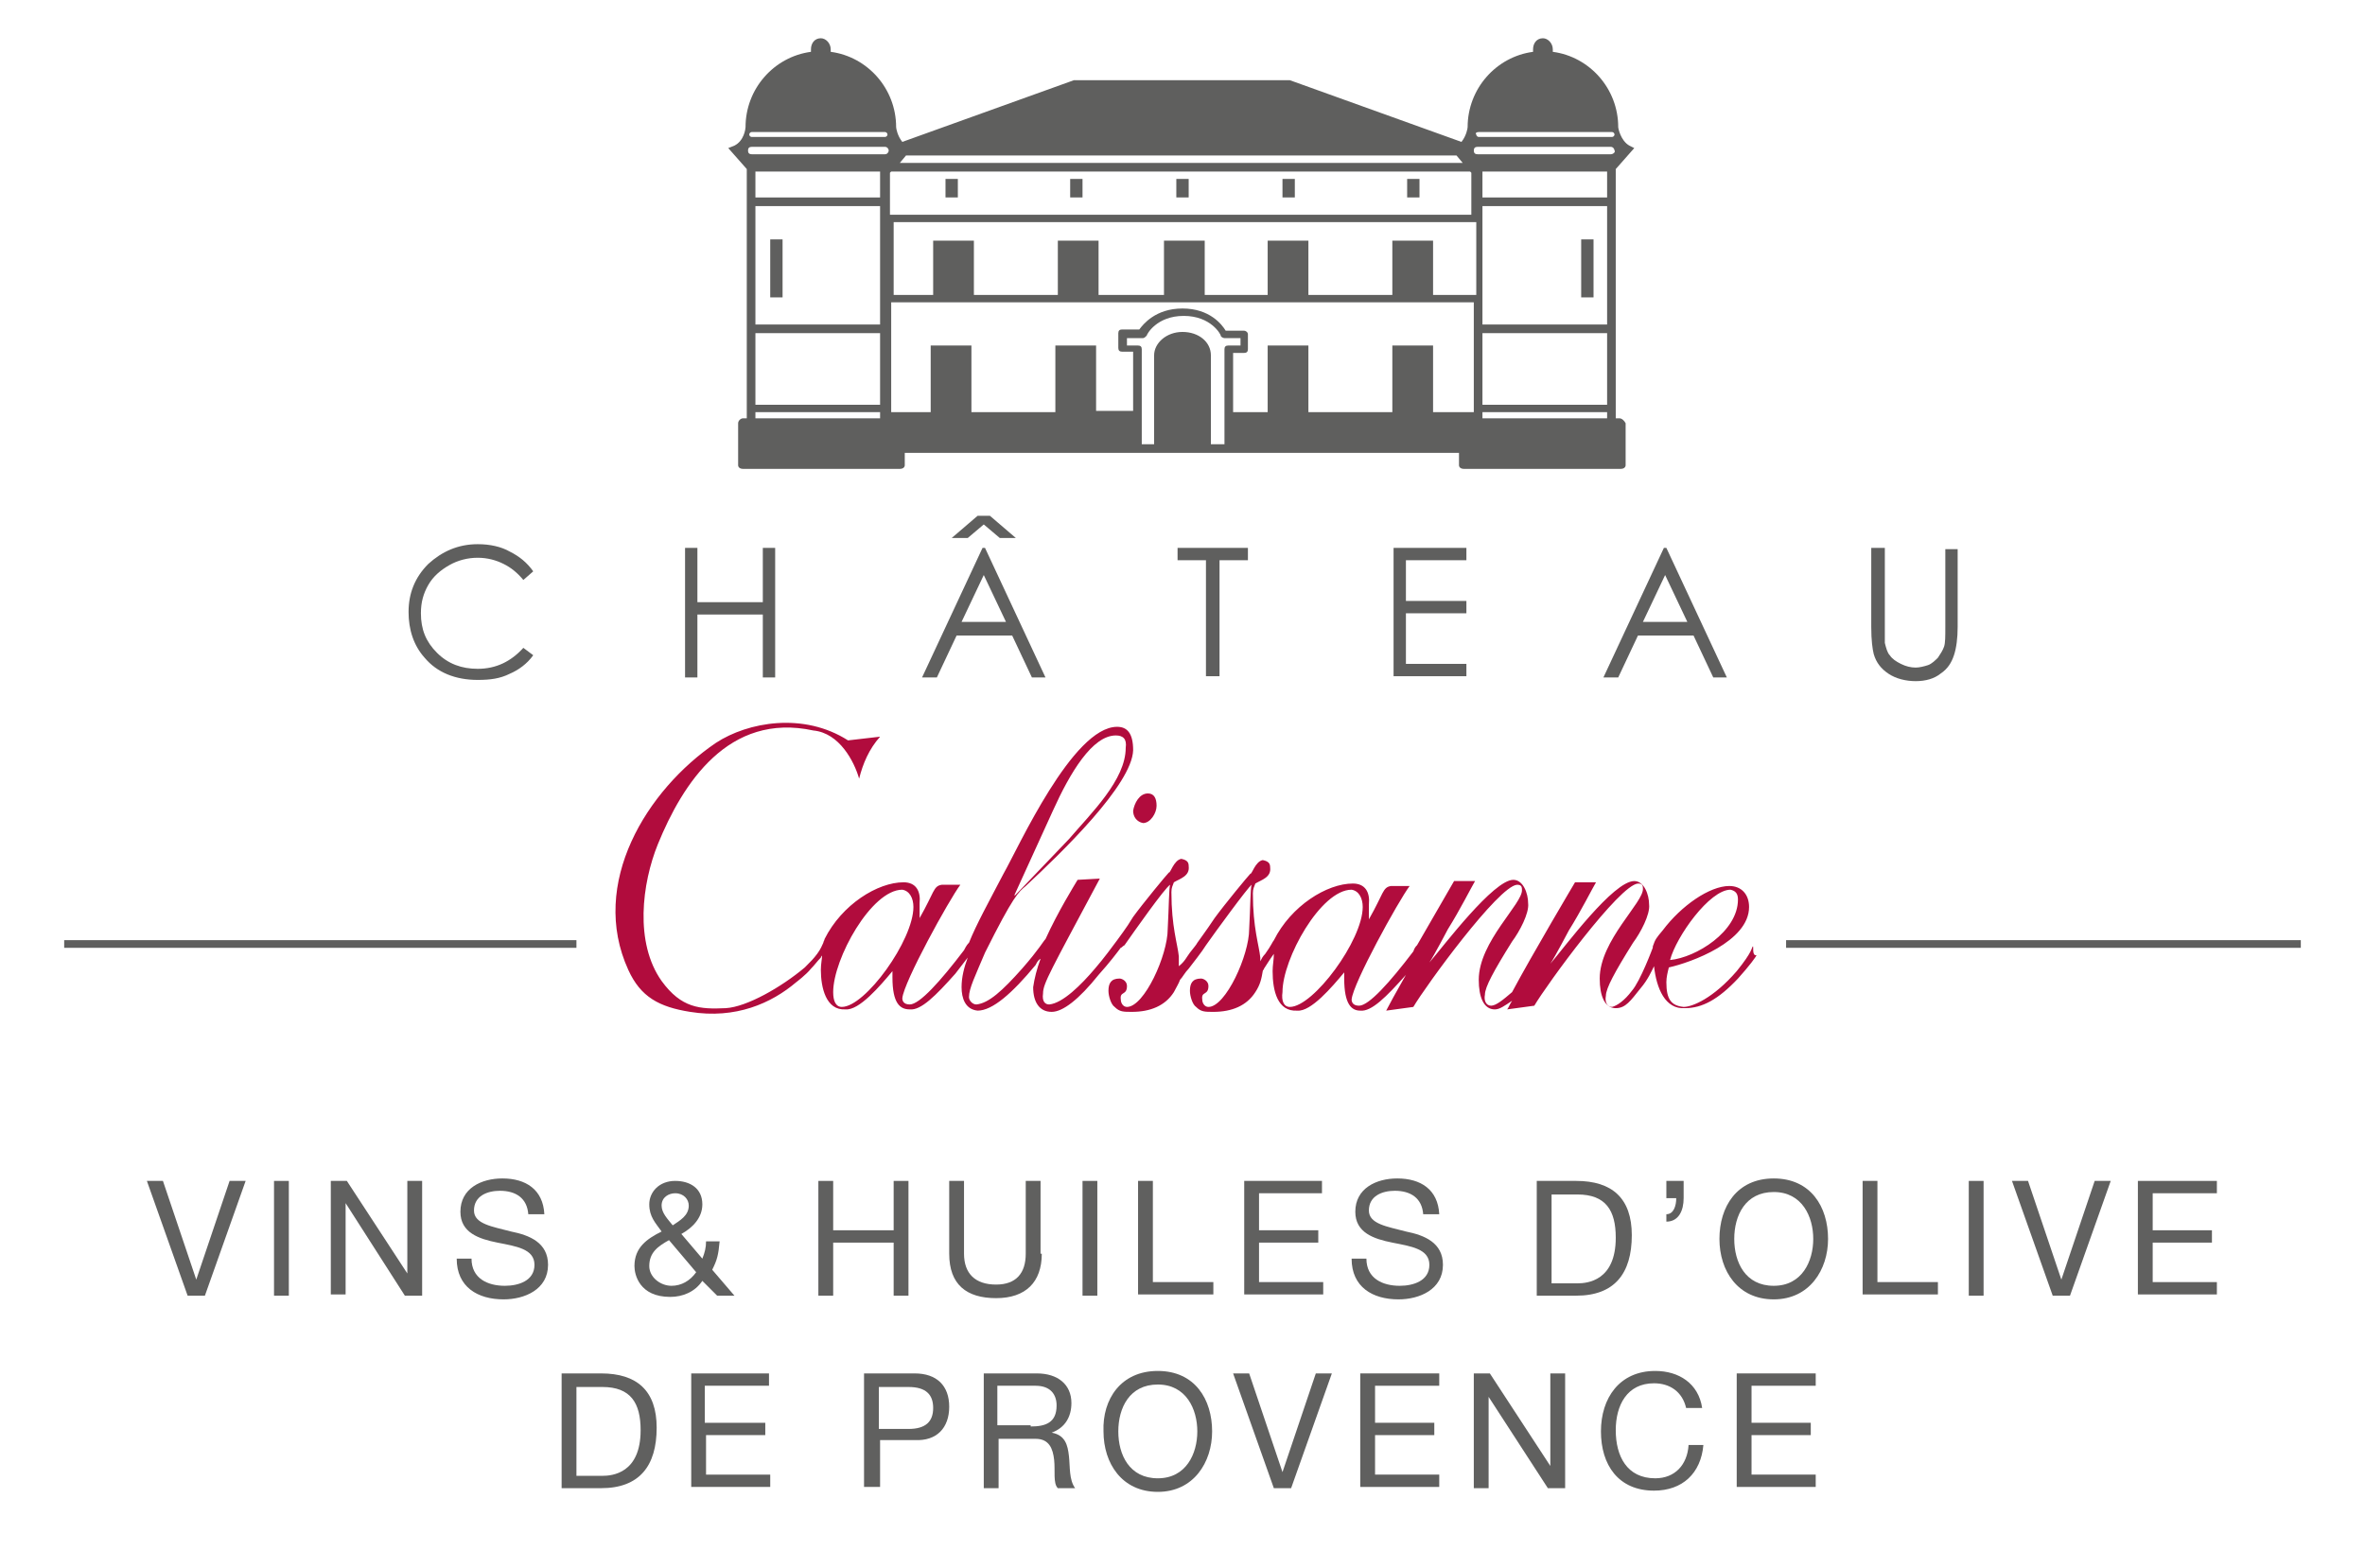 <?xml version="1.0" encoding="utf-8"?>
<!-- Generator: Adobe Illustrator 25.4.2, SVG Export Plug-In . SVG Version: 6.00 Build 0)  -->
<svg version="1.1" id="Calque_1" xmlns="http://www.w3.org/2000/svg" xmlns:xlink="http://www.w3.org/1999/xlink" x="0px" y="0px"
	 viewBox="0 0 191.6 127.1" style="enable-background:new 0 0 191.6 127.1;" xml:space="preserve">
<style type="text/css">
	.st0{fill:none;stroke:#5F5F5E;stroke-width:0.622;stroke-miterlimit:10;}
	.st1{fill:none;stroke:#5F5F5E;stroke-width:0.622;stroke-miterlimit:10;}
	.st2{fill:#5F5F5E;}
	.st3{fill:#B10C3D;}
	.st4{fill:#60605F;}
</style>
<g>
	<g>
		<line class="st0" x1="5.2" y1="76.5" x2="46.7" y2="76.5"/>
		<line class="st1" x1="144.7" y1="76.5" x2="186.4" y2="76.5"/>
	</g>
	<g>
		<g>
			<g>
				<g>
					<rect x="95.3" y="14.5" class="st2" width="1" height="1.5"/>
					<rect x="86.7" y="14.5" class="st2" width="1" height="1.5"/>
					<rect x="76.6" y="14.5" class="st2" width="1" height="1.5"/>
					<rect x="103.9" y="14.5" class="st2" width="1" height="1.5"/>
					<rect x="114" y="14.5" class="st2" width="1" height="1.5"/>
					<rect x="62.4" y="19.4" class="st2" width="1" height="4.7"/>
					<rect x="128.1" y="19.4" class="st2" width="1" height="4.7"/>
					<path class="st2" d="M131.2,33.9h-0.3V13.7l1.5-1.7l-0.4-0.2c-0.7-0.4-0.9-1.4-0.9-1.5c0-3.1-2.3-5.7-5.3-6.1
						c0-0.1,0-0.1,0-0.2c0-0.5-0.4-0.9-0.8-0.9c-0.5,0-0.8,0.4-0.8,0.9c0,0.1,0,0.2,0,0.2c-3,0.4-5.3,3-5.3,6.1
						c0,0.1-0.1,0.7-0.5,1.2l-13.9-5H87l-13.9,5c-0.4-0.5-0.5-1.1-0.5-1.2c0-3.1-2.3-5.7-5.3-6.1c0-0.1,0-0.1,0-0.2
						c0-0.5-0.4-0.9-0.8-0.9c-0.5,0-0.8,0.4-0.8,0.9c0,0.1,0,0.2,0,0.2c-3,0.4-5.3,3-5.3,6.1c0,0.1-0.1,1.1-0.9,1.5L59,12l1.5,1.7
						v20.2h-0.3c-0.2,0-0.4,0.2-0.4,0.4v3.4c0,0.2,0.2,0.3,0.4,0.3h12.7c0.2,0,0.4-0.1,0.4-0.3v-1h44.9v1c0,0.2,0.2,0.3,0.4,0.3
						h12.7c0.2,0,0.4-0.1,0.4-0.3v-3.4C131.6,34.1,131.4,33.9,131.2,33.9z M119.8,10.7h10.8c0.1,0,0.2,0.1,0.2,0.2
						c0,0.1-0.1,0.2-0.2,0.2h-10.8c-0.1,0-0.2-0.1-0.2-0.2C119.5,10.8,119.6,10.7,119.8,10.7z M73.4,12.6H118l0.5,0.6H72.9
						L73.4,12.6z M60.9,10.7h10.8c0.1,0,0.2,0.1,0.2,0.2c0,0.1-0.1,0.2-0.2,0.2H60.9c-0.1,0-0.2-0.1-0.2-0.2
						C60.7,10.8,60.8,10.7,60.9,10.7z M71.4,33.9H61.2v-0.5h10.1V33.9z M71.4,32.8H61.2V27h10.1V32.8z M71.4,26.3H61.2v-9.6h10.1
						V26.3z M71.4,16H61.2v-2.1h10.1V16z M71.7,12.5H60.9c-0.2,0-0.3-0.1-0.3-0.3c0-0.2,0.1-0.3,0.3-0.3h10.8c0.2,0,0.3,0.2,0.3,0.3
						C72,12.3,71.9,12.5,71.7,12.5z M99.5,28c-0.2,0-0.3,0.1-0.3,0.3c0,0,0,7.1,0,7.7h-1.1v-7.2c0-1.1-1-1.9-2.3-1.9
						c-1.3,0-2.3,0.9-2.3,1.9V36h-1c0-0.6,0-7.7,0-7.7c0-0.2-0.1-0.3-0.3-0.3c0,0-0.5,0-0.9,0v-0.6c0.4,0,1.3,0,1.3,0
						c0.1,0,0.2-0.1,0.3-0.2c0-0.1,0.8-1.6,3-1.6c2.2,0,3,1.5,3,1.6c0,0.1,0.2,0.2,0.3,0.2c0,0,0.9,0,1.3,0V28
						C100.1,28,99.5,28,99.5,28z M119.3,33.4h-3.2V28h-3.3v5.4H106V28h-3.3v5.4h-2.8v-4.8c0.4,0,0.9,0,0.9,0c0.2,0,0.3-0.1,0.3-0.3
						v-1.2c0-0.2-0.2-0.3-0.3-0.3c0,0-1.2,0-1.5,0C99,26.3,98,25,95.8,25c-2.2,0-3.2,1.3-3.5,1.7c-0.3,0-1.4,0-1.4,0
						c-0.2,0-0.3,0.1-0.3,0.3v1.2c0,0.2,0.1,0.3,0.3,0.3c0,0,0.5,0,0.9,0v4.8h-3V28h-3.3v5.4h-6.8V28h-3.3v5.4h-3.2v-8.9h47.2V33.4z
						 M119.3,23.9h-3.2v-4.4h-3.3v4.4H106v-4.4h-3.3v4.4h-5.1v-4.4h-3.3v4.4h-5.3v-4.4h-3.3v4.4h-6.8v-4.4h-3.3v4.4h-3.2V18h47.2
						V23.9z M119.3,17.4H72.1v-3.4h0l0.1-0.1h46.9l0.1,0.1h0V17.4z M130.2,33.9h-10.1v-0.5h10.1V33.9z M130.2,32.8h-10.1V27h10.1
						V32.8z M130.2,26.3h-10.1v-9.6h10.1V26.3z M130.2,16h-10.1v-2.1h10.1V16z M130.5,12.5h-10.8c-0.2,0-0.3-0.1-0.3-0.3
						c0-0.2,0.1-0.3,0.3-0.3h10.8c0.2,0,0.3,0.2,0.3,0.3C130.9,12.3,130.7,12.5,130.5,12.5z"/>
				</g>
			</g>
		</g>
	</g>
	<g>
		<path class="st2" d="M43.2,46.3L42.4,47c-0.5-0.6-1-1-1.6-1.3c-0.6-0.3-1.3-0.5-2.1-0.5c-0.8,0-1.6,0.2-2.3,0.6
			c-0.7,0.4-1.3,0.9-1.7,1.6c-0.4,0.7-0.6,1.4-0.6,2.3c0,1.3,0.4,2.3,1.3,3.2c0.9,0.9,2,1.3,3.3,1.3c1.5,0,2.7-0.6,3.7-1.7l0.8,0.6
			c-0.5,0.7-1.2,1.2-1.9,1.5c-0.8,0.4-1.6,0.5-2.6,0.5c-1.8,0-3.3-0.6-4.3-1.8c-0.9-1-1.3-2.3-1.3-3.7c0-1.5,0.5-2.8,1.6-3.9
			c1.1-1,2.4-1.6,4-1.6c1,0,1.9,0.2,2.6,0.6C42.1,45.1,42.7,45.6,43.2,46.3z"/>
		<path class="st2" d="M55.5,44.4h1v4.4h5.3v-4.4h1v10.5h-1v-5.1h-5.3v5.1h-1V44.4z"/>
		<path class="st2" d="M79.8,44.4l4.9,10.5h-1.1l-1.6-3.4h-4.5l-1.6,3.4h-1.2l4.9-10.5H79.8z M79.2,41.8h1l2.1,1.8H81l-1.3-1.1
			l-1.3,1.1h-1.3L79.2,41.8z M79.7,46.6l-1.8,3.8h3.6L79.7,46.6z"/>
		<path class="st2" d="M95.4,45.4v-1h5.7v1h-2.3v9.4h-1.1v-9.4H95.4z"/>
		<path class="st2" d="M112.8,44.4h6v1h-4.9v3.3h4.9v1h-4.9v4.1h4.9v1h-5.9V44.4z"/>
		<path class="st2" d="M135,44.4l4.9,10.5h-1.1l-1.6-3.4h-4.5l-1.6,3.4h-1.2l4.9-10.5H135z M134.9,46.6l-1.8,3.8h3.6L134.9,46.6z"/>
		<path class="st2" d="M151.7,44.4h1v6.3c0,0.8,0,1.2,0,1.4c0.1,0.4,0.2,0.8,0.4,1c0.2,0.3,0.5,0.5,0.9,0.7c0.4,0.2,0.8,0.3,1.2,0.3
			c0.3,0,0.7-0.1,1-0.2c0.3-0.1,0.6-0.4,0.8-0.6c0.2-0.3,0.4-0.6,0.5-0.9c0.1-0.3,0.1-0.8,0.1-1.6v-6.3h1v6.3c0,0.9-0.1,1.7-0.3,2.3
			c-0.2,0.6-0.5,1.1-1.1,1.5c-0.5,0.4-1.2,0.6-2,0.6c-0.8,0-1.6-0.2-2.2-0.6c-0.6-0.4-1-0.9-1.2-1.6c-0.1-0.4-0.2-1.1-0.2-2.2V44.4z
			"/>
	</g>
	<path class="st3" d="M92.6,66.7c0.6,0,1.1-0.8,1.1-1.4c0-0.6-0.2-1-0.7-1c-0.7,0-1.1,0.8-1.2,1.4C91.8,66.2,92.1,66.6,92.6,66.7z"
		/>
	<path class="st3" d="M142,76.7c-0.1,0.1,0,0.4-1.3,2c-1.9,2.2-3.6,2.9-4.3,2.9c-1-0.1-1.4-0.6-1.4-2c0-0.4,0.1-0.8,0.2-1.2
		c1.8-0.4,6.5-2.1,6.5-4.9c0-1-0.6-1.7-1.6-1.7c-1.6,0-3.9,1.6-5.4,3.6c-0.5,0.6-0.6,0.7-0.8,1.3c0,0,0,0.1,0,0.1l0,0
		c0,0-1,2.7-1.7,3.5c-0.6,0.8-1.2,1.2-1.6,1.3c-0.4,0-0.6-0.4-0.5-0.9c0-0.6,0.7-1.9,2.2-4.3c0.6-0.8,1.4-2.3,1.3-3.1
		c0-0.8-0.4-1.9-1.2-1.9c-1.7,0-5.6,5.3-6.8,6.7c0.4-0.6,1.5-2.7,1.5-2.7c1-1.6,1.9-3.4,2.2-3.9h-1.7c0,0-3.5,5.9-5.1,8.9
		c-0.7,0.6-1.3,1.1-1.7,1.1c-0.4,0-0.6-0.4-0.5-0.9c0-0.6,0.7-1.9,2.2-4.3c0.6-0.8,1.4-2.3,1.3-3.1c0-0.8-0.4-1.9-1.2-1.9
		c-1.6,0-5.6,5.3-6.8,6.7c0.4-0.6,1.5-2.7,1.5-2.7c1-1.6,1.9-3.4,2.2-3.9h-1.7c0,0-1.5,2.6-3,5.2c-0.1,0.1-0.2,0.2-0.3,0.5
		c-1.9,2.5-3.6,4.4-4.4,4.4c-0.5,0-0.6-0.3-0.6-0.5c0.1-1.3,3.8-8,4.7-9.2h-1.5c-0.7,0.1-0.6,0.6-1.8,2.7c0,0,0-0.6,0-1.2
		c0.1-1-0.3-1.7-1.3-1.7c-2.1,0-5,1.8-6.4,4.6c-0.1,0.1-0.2,0.4-0.7,1.1c-0.2,0.2-0.3,0.4-0.4,0.6c0-0.1,0-0.2,0-0.3
		c-0.1-1-0.6-2.4-0.6-5.2c0-0.4,0.1-0.5,0.2-0.8c0.5-0.3,1.3-0.5,1.2-1.3c0-0.3-0.1-0.5-0.6-0.6c-0.6,0.1-0.9,1.2-1,1.1
		c-0.2,0.2-2.1,2.5-2.9,3.6c-0.8,1.2-1.2,1.7-1.4,2c-0.1,0.2-0.3,0.4-0.6,0.8c-0.3,0.4-0.4,0.7-0.9,1.1c0-0.2,0-0.5,0-0.8
		c-0.1-1-0.6-2.4-0.6-5.2c0-0.4,0.1-0.5,0.2-0.8c0.5-0.3,1.3-0.5,1.2-1.3c0-0.3-0.1-0.5-0.6-0.6c-0.6,0.1-0.9,1.2-1,1.1
		c-0.2,0.2-2.1,2.5-2.9,3.6c-0.6,1-1.1,1.6-1.3,1.9c-0.3,0.4-1.1,1.5-1.8,2.3c-1.1,1.3-2.6,2.8-3.7,2.9c-0.3,0-0.6-0.2-0.5-0.9
		c0-0.8,0.6-1.8,4.6-9.3l-1.8,0.1c-0.3,0.5-1.6,2.6-2.6,4.8c-0.2,0.2-0.5,0.8-1.9,2.4c-1.6,1.8-2.7,2.8-3.7,2.9
		c-0.3,0-0.6-0.3-0.6-0.6c0-0.7,0.5-1.7,1.3-3.6c2.3-4.6,2.7-4.9,3.3-5.4c2.9-2.7,8.6-8.2,8.7-11c0-1.4-0.5-1.9-1.3-1.9
		c-3.6,0-8,9.8-9.2,11.9c-1.2,2.3-2.2,4.1-2.8,5.6c-0.1,0.1-0.2,0.2-0.4,0.6c-1.9,2.5-3.6,4.4-4.4,4.4c-0.5,0-0.6-0.3-0.6-0.5
		c0.1-1.3,3.8-8,4.7-9.2h-1.5c-0.7,0.1-0.6,0.6-1.8,2.7c0,0,0-0.6,0-1.2c0.1-1-0.3-1.7-1.3-1.7c-2.1,0-5,1.8-6.4,4.6
		c0,0.1-0.1,0.2-0.1,0.3c-0.1,0.2-0.2,0.5-0.5,0.9c-0.3,0.4-0.5,0.6-1,1.1c-1.9,1.6-4.7,3.2-6.4,3.3c-2.1,0.1-3.6,0-5.2-2.2
		c-2.2-3.1-1.6-7.9-0.3-11.1c2-4.9,5.7-10.7,12.6-9.2c2.1,0.2,3.3,2.5,3.7,3.9c0.3-1.2,0.8-2.4,1.7-3.4l-2.6,0.3
		c-3.6-2.3-8.1-1.5-10.7,0.2c-5.6,3.8-10.3,11.4-7.1,18.4c1,2.2,2.5,3,5,3.4c3.7,0.6,6.6-0.7,8.6-2.4l0,0c0,0,0.8-0.6,1.2-1.1
		c0.3-0.3,0.5-0.6,0.8-0.9c0-0.1,0.1-0.1,0.1-0.2c0,0.3-0.1,0.7-0.1,1.2c0,1.4,0.4,3.3,2,3.2c1.1,0.1,2.8-1.9,3.8-3.1
		c0,0.3,0,0.3,0,0.5c0,2.1,0.6,2.6,1.4,2.6c0.9,0.1,2.1-1.1,3.7-2.9c0.3-0.4,0.7-0.9,1-1.3c-0.3,0.8-0.5,1.6-0.5,2.4
		c0,0.9,0.3,1.8,1.3,1.9c1.2,0,2.8-1.4,4.7-3.7c0.1-0.2,0.2-0.4,0.4-0.5c-0.3,0.8-0.5,1.6-0.6,2.3c0,1.2,0.5,2,1.5,2
		c0.9,0,2.2-1,3.8-3c0.9-1,1.5-1.8,1.8-2.2c0.1,0,0.1-0.1,0.3-0.2c0.7-1,3.3-4.7,3.7-4.9c-0.1,0.2-0.1,1.8-0.2,3.6
		c0,2.1-1.9,6.3-3.3,6.3c-0.3,0-0.5-0.3-0.5-0.6c-0.1-0.7,0.5-0.3,0.5-1.1c0-0.4-0.4-0.6-0.6-0.6c-0.7,0-0.9,0.4-0.9,1
		c0,0.4,0.2,1.1,0.5,1.3c0.4,0.4,0.7,0.4,1.4,0.4c1.5,0,2.7-0.5,3.4-1.6c0.2-0.4,0.4-0.7,0.5-1c0.2-0.2,0.4-0.6,0.7-0.9
		c0.3-0.4,1.1-1.4,1.4-1.9c0,0,0,0,0,0c0.7-1,3.4-4.7,3.7-4.9c-0.1,0.2-0.1,1.8-0.2,3.6c0,2.1-1.9,6.3-3.3,6.3
		c-0.3,0-0.5-0.3-0.5-0.6c-0.1-0.7,0.5-0.3,0.5-1.1c0-0.4-0.4-0.6-0.6-0.6c-0.7,0-0.9,0.4-0.9,1c0,0.4,0.2,1.1,0.5,1.3
		c0.4,0.4,0.7,0.4,1.4,0.4c1.5,0,2.7-0.5,3.4-1.6c0.4-0.6,0.5-1.1,0.6-1.7c0-0.1,0.1-0.1,0.1-0.2c0.2-0.3,0.5-0.8,0.8-1.2
		c0,0.5-0.1,0.9-0.1,1.4c0,1.6,0.4,3.3,2,3.2c1.1,0.1,2.8-1.9,3.8-3.1c0,0.3,0,0.3,0,0.5c0,2.1,0.6,2.6,1.3,2.6
		c0.9,0.1,2.1-1.1,3.7-2.9c0,0,0,0,0,0c-0.8,1.4-1.4,2.5-1.6,2.9l2.2-0.3c1-1.7,6.9-9.8,8.4-9.9c0.3,0,0.4,0.1,0.4,0.4
		c0.1,1.1-3.5,4.2-3.5,7.3c0,1.4,0.4,2.4,1.3,2.4c0.4,0,0.8-0.3,1.4-0.7c-0.2,0.3-0.3,0.6-0.4,0.7l2.2-0.3c1-1.7,6.9-9.8,8.4-9.9
		c0.3,0,0.4,0.1,0.4,0.4c0.1,1.1-3.5,4.2-3.5,7.3c0,1.4,0.4,2.4,1.3,2.4c0.8,0,1.2-0.6,2-1.6c0.6-0.7,0.9-1.4,1.1-1.8
		c0.2,1.8,0.9,3.5,2.5,3.4c1.4,0,2.7-0.7,4.3-2.4c0.9-1,1.5-1.8,1.5-1.9C141.9,77.5,142.1,76.6,142,76.7z M140.2,72.1
		c0.4,0.1,0.6,0.3,0.6,0.8c0,2.6-3.4,4.7-5.5,4.9C135.8,75.9,138.5,72.1,140.2,72.1z M85.3,65.7c1.4-3.1,3.2-6.1,5.1-6.1
		c0.6,0,0.9,0.3,0.8,1c0,2.6-2.8,5.3-4.6,7.4l-4.4,4.6l0-0.1L85.3,65.7z M68.2,81.6c-0.5,0-0.7-0.5-0.7-1.2c0-2.7,3.1-8.3,5.6-8.3
		c0.6,0.1,0.9,0.7,0.9,1.4C74,76.2,70.1,81.6,68.2,81.6z M104.5,81.6c-0.5,0-0.7-0.5-0.6-1.2c0-2.7,3.1-8.3,5.6-8.3
		c0.6,0.1,0.9,0.7,0.9,1.4C110.4,76.2,106.4,81.6,104.5,81.6z"/>
</g>
<g>
	<path class="st4" d="M16.6,105h-1.4l-3.3-9.3h1.3l2.7,8h0l2.7-8h1.3L16.6,105z"/>
	<path class="st4" d="M22.2,95.7h1.2v9.3h-1.2V95.7z"/>
	<path class="st4" d="M26.8,95.7h1.3l4.9,7.5h0v-7.5h1.2v9.3h-1.4L28,97.5h0v7.4h-1.2V95.7z"/>
	<path class="st4" d="M42.8,98.4c-0.1-1.3-1-1.9-2.3-1.9c-1,0-2.1,0.4-2.1,1.6c0,1.1,1.5,1.3,3,1.7c1.5,0.3,3,0.9,3,2.7
		c0,2-1.9,2.8-3.6,2.8c-2.1,0-3.8-1-3.8-3.3h1.2c0,1.6,1.3,2.2,2.7,2.2c1.1,0,2.4-0.4,2.4-1.7c0-1.3-1.5-1.5-3-1.8s-3-0.8-3-2.5
		c0-1.9,1.7-2.7,3.4-2.7c1.9,0,3.3,0.9,3.4,2.9H42.8z"/>
	<path class="st4" d="M56.9,103.8c-0.6,0.9-1.6,1.3-2.6,1.3c-2.5,0-2.9-1.8-2.9-2.5c0-1.5,1-2.2,2.2-2.8c-0.5-0.7-1-1.2-1-2.2
		c0-1,0.8-1.9,2.1-1.9c1.2,0,2.2,0.6,2.2,1.9c0,1.1-0.8,1.9-1.7,2.4l1.7,2c0.2-0.5,0.3-0.9,0.3-1.4h1.1c-0.1,1.1-0.2,1.5-0.6,2.3
		l1.8,2.1h-1.4L56.9,103.8z M54.2,100.5c-0.9,0.5-1.6,1-1.6,2.1c0,0.9,0.9,1.6,1.8,1.6c0.8,0,1.5-0.4,2-1.1L54.2,100.5z M55.8,97.7
		c0-0.5-0.4-1-1.1-1c-0.5,0-1.1,0.3-1.1,1c0,0.6,0.5,1.1,0.9,1.6C55.1,98.9,55.8,98.5,55.8,97.7z"/>
	<path class="st4" d="M66.3,95.7h1.2v4h4.9v-4h1.2v9.3h-1.2v-4.3h-4.9v4.3h-1.2V95.7z"/>
	<path class="st4" d="M84.4,101.6c0,2.3-1.3,3.6-3.7,3.6c-2.4,0-3.8-1.1-3.8-3.6v-5.9h1.2v5.9c0,1.6,0.9,2.5,2.6,2.5
		c1.6,0,2.4-0.9,2.4-2.5v-5.9h1.2V101.6z"/>
	<path class="st4" d="M87.7,95.7h1.2v9.3h-1.2V95.7z"/>
	<path class="st4" d="M92.2,95.7h1.2v8.2h4.9v1h-6.1V95.7z"/>
	<path class="st4" d="M100.7,95.7h6.4v1H102v3h4.8v1H102v3.2h5.2v1h-6.4V95.7z"/>
	<path class="st4" d="M115.3,98.4c-0.1-1.3-1-1.9-2.3-1.9c-1,0-2.1,0.4-2.1,1.6c0,1.1,1.5,1.3,3,1.7c1.5,0.3,3,0.9,3,2.7
		c0,2-1.9,2.8-3.6,2.8c-2.1,0-3.8-1-3.8-3.3h1.2c0,1.6,1.3,2.2,2.7,2.2c1.1,0,2.4-0.4,2.4-1.7c0-1.3-1.5-1.5-3-1.8s-3-0.8-3-2.5
		c0-1.9,1.7-2.7,3.4-2.7c1.9,0,3.3,0.9,3.4,2.9H115.3z"/>
	<path class="st4" d="M124.5,95.7h3.2c2.9,0,4.5,1.4,4.5,4.4c0,3.1-1.4,4.9-4.5,4.9h-3.2V95.7z M125.7,104h2.1
		c0.8,0,3.1-0.2,3.1-3.7c0-2.2-0.8-3.5-3.1-3.5h-2.1V104z"/>
	<path class="st4" d="M135,95.7h1.4v1.4c0,1-0.4,1.9-1.4,1.9v-0.6c0.6,0,0.8-0.7,0.8-1.3H135V95.7z"/>
	<path class="st4" d="M143.7,95.5c3,0,4.4,2.3,4.4,4.9c0,2.5-1.5,4.9-4.4,4.9s-4.4-2.3-4.4-4.9C139.3,97.8,140.7,95.5,143.7,95.5z
		 M143.7,104.2c2.3,0,3.2-2,3.2-3.8s-0.9-3.8-3.2-3.8c-2.3,0-3.2,1.9-3.2,3.8S141.4,104.2,143.7,104.2z"/>
	<path class="st4" d="M150.9,95.7h1.2v8.2h4.9v1h-6.1V95.7z"/>
	<path class="st4" d="M159.5,95.7h1.2v9.3h-1.2V95.7z"/>
	<path class="st4" d="M167.7,105h-1.4l-3.3-9.3h1.3l2.7,8h0l2.7-8h1.3L167.7,105z"/>
	<path class="st4" d="M173.2,95.7h6.4v1h-5.2v3h4.8v1h-4.8v3.2h5.2v1h-6.4V95.7z"/>
	<path class="st4" d="M45.5,111.3h3.2c2.9,0,4.5,1.4,4.5,4.4c0,3.1-1.4,4.9-4.5,4.9h-3.2V111.3z M46.7,119.6h2.1
		c0.8,0,3.1-0.2,3.1-3.7c0-2.2-0.8-3.5-3.1-3.5h-2.1V119.6z"/>
	<path class="st4" d="M55.9,111.3h6.4v1h-5.2v3H62v1h-4.8v3.2h5.2v1h-6.4V111.3z"/>
	<path class="st4" d="M70,111.3h4.1c1.8,0,2.8,1,2.8,2.7s-1,2.8-2.8,2.7h-2.8v3.8H70V111.3z M71.2,115.8h2.4c1.4,0,2-0.6,2-1.7
		c0-1.1-0.6-1.7-2-1.7h-2.4V115.8z"/>
	<path class="st4" d="M79.7,111.3H84c1.7,0,2.8,0.9,2.8,2.4c0,1.1-0.5,2-1.6,2.4v0c1.1,0.2,1.3,1,1.4,1.9c0.1,0.9,0,1.9,0.5,2.6
		h-1.4c-0.4-0.4-0.2-1.4-0.3-2.3c-0.1-0.9-0.4-1.7-1.5-1.7h-3v4h-1.2V111.3z M83.5,115.6c1.2,0,2.1-0.3,2.1-1.7
		c0-0.9-0.5-1.6-1.7-1.6h-3.1v3.2H83.5z"/>
	<path class="st4" d="M93.8,111.1c3,0,4.4,2.3,4.4,4.9c0,2.5-1.5,4.9-4.4,4.9s-4.4-2.3-4.4-4.9C89.3,113.4,90.8,111.1,93.8,111.1z
		 M93.8,119.8c2.3,0,3.2-2,3.2-3.8s-0.9-3.8-3.2-3.8c-2.3,0-3.2,1.9-3.2,3.8S91.5,119.8,93.8,119.8z"/>
	<path class="st4" d="M104.6,120.6h-1.4l-3.3-9.3h1.3l2.7,8h0l2.7-8h1.3L104.6,120.6z"/>
	<path class="st4" d="M110.2,111.3h6.4v1h-5.2v3h4.8v1h-4.8v3.2h5.2v1h-6.4V111.3z"/>
	<path class="st4" d="M119.4,111.3h1.3l4.9,7.5h0v-7.5h1.2v9.3h-1.4l-4.8-7.4h0v7.4h-1.2V111.3z"/>
	<path class="st4" d="M136.6,114.1c-0.3-1.3-1.3-2-2.6-2c-2.2,0-3.1,1.8-3.1,3.8c0,2.1,0.9,3.9,3.2,3.9c1.6,0,2.6-1.1,2.7-2.7h1.2
		c-0.2,2.3-1.7,3.7-4,3.7c-2.9,0-4.3-2.1-4.3-4.8c0-2.7,1.5-4.9,4.4-4.9c1.9,0,3.5,1,3.8,3H136.6z"/>
	<path class="st4" d="M140.7,111.3h6.4v1h-5.2v3h4.8v1h-4.8v3.2h5.2v1h-6.4V111.3z"/>
</g>
</svg>
